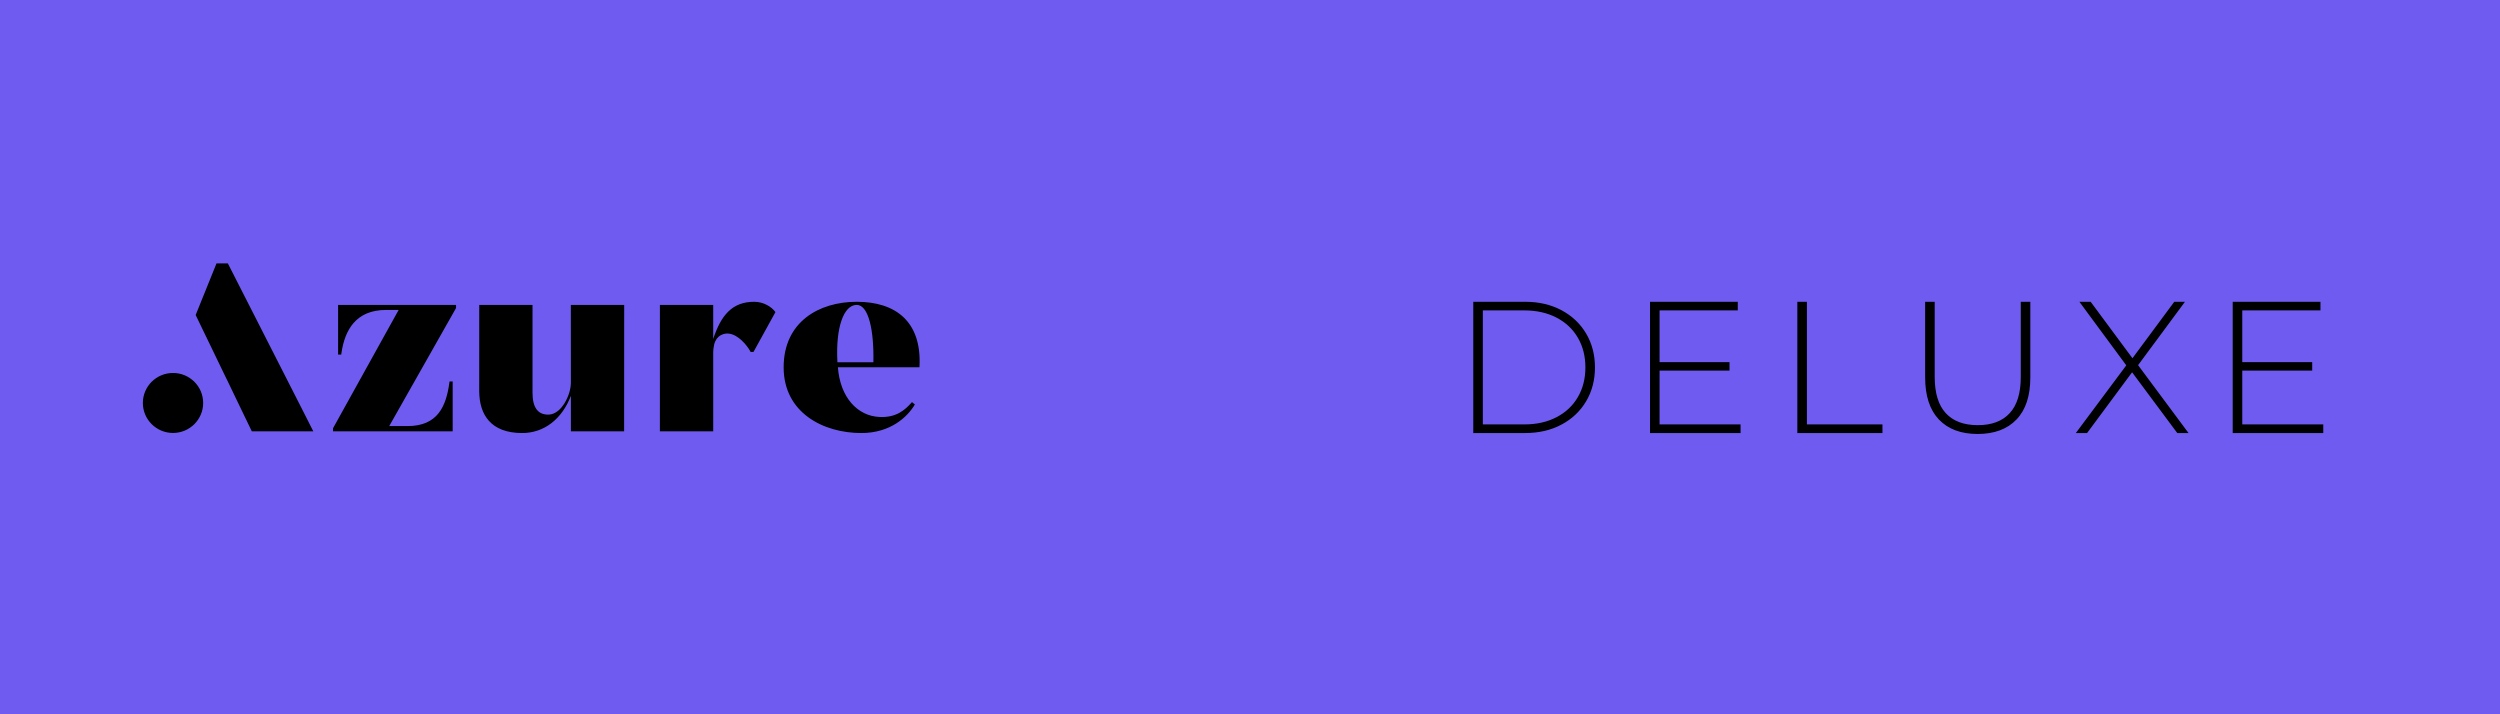 <?xml version="1.0" encoding="UTF-8"?> <svg xmlns="http://www.w3.org/2000/svg" xmlns:xlink="http://www.w3.org/1999/xlink" width="560px" height="160px" viewBox="0 0 560 160"> <title>Artboard Copy 7</title> <g id="Artboard-Copy-7" stroke="none" stroke-width="1" fill="none" fill-rule="evenodd"> <rect fill="#6F5BEF" x="0" y="0" width="560" height="160"></rect> <path d="M341.646,97 C344.698,97 347.407,96.37 349.773,95.11 C352.139,93.85 353.98,92.107 355.296,89.881 C356.612,87.655 357.27,85.128 357.27,82.3 C357.27,79.472 356.612,76.945 355.296,74.719 C353.98,72.493 352.139,70.75 349.773,69.49 C347.407,68.23 344.698,67.6 341.646,67.6 L341.646,67.6 L330.012,67.6 L330.012,97 L341.646,97 Z M341.478,95.068 L332.154,95.068 L332.154,69.532 L341.478,69.532 C344.194,69.532 346.588,70.071 348.66,71.149 C350.732,72.227 352.328,73.732 353.448,75.664 C354.568,77.596 355.128,79.808 355.128,82.3 C355.128,84.792 354.568,87.004 353.448,88.936 C352.328,90.868 350.732,92.373 348.66,93.451 C346.588,94.529 344.194,95.068 341.478,95.068 L341.478,95.068 Z M389.89,97 L389.89,95.068 L371.746,95.068 L371.746,83.014 L387.412,83.014 L387.412,81.124 L371.746,81.124 L371.746,69.532 L389.26,69.532 L389.26,67.6 L369.604,67.6 L369.604,97 L389.89,97 Z M421.67,97 L421.67,95.068 L404.744,95.068 L404.744,67.6 L402.602,67.6 L402.602,97 L421.67,97 Z M442.992,97.21 C446.716,97.21 449.614,96.132 451.686,93.976 C453.758,91.82 454.794,88.67 454.794,84.526 L454.794,84.526 L454.794,67.6 L452.652,67.6 L452.652,84.442 C452.652,88.054 451.826,90.756 450.174,92.548 C448.522,94.34 446.142,95.236 443.034,95.236 C439.898,95.236 437.504,94.34 435.852,92.548 C434.2,90.756 433.374,88.054 433.374,84.442 L433.374,84.442 L433.374,67.6 L431.232,67.6 L431.232,84.526 C431.232,88.67 432.261,91.82 434.319,93.976 C436.377,96.132 439.268,97.21 442.992,97.21 Z M467.506,97 L477.586,83.392 L487.708,97 L490.228,97 L478.93,81.796 L489.43,67.6 L487.036,67.6 L477.67,80.242 L468.304,67.6 L465.784,67.6 L476.284,81.838 L464.986,97 L467.506,97 Z M520.412,97 L520.412,95.068 L502.268,95.068 L502.268,83.014 L517.934,83.014 L517.934,81.124 L502.268,81.124 L502.268,69.532 L519.782,69.532 L519.782,67.6 L500.126,67.6 L500.126,97 L520.412,97 Z" id="DELUXE" fill="#000000" fill-rule="nonzero" transform="translate(425.212, 82.405) rotate(-360) translate(-425.212, -82.405) "></path> <path d="M119.285,68.298 L119.285,88.024 C119.285,91.249 120.474,93.023 123.068,92.861 C125.796,92.649 127.836,88.537 127.876,85.796 L127.877,85.713 L127.865,68.298 L139.819,68.298 L139.804,96.624 L127.877,96.624 L127.877,88.669 C125.878,93.883 121.879,97 116.962,97 C109.9,97 107.394,92.838 107.344,87.696 L107.343,87.54 L107.35,68.298 L119.285,68.298 Z M191.909,67.6 C200.663,67.6 206.411,72.058 205.977,81.906 L205.958,82.273 L187.694,82.273 C188.18,88.992 192.071,93.184 196.988,93.399 C200.761,93.607 202.755,91.794 204.154,90.214 L204.283,90.066 L204.931,90.604 C203.31,93.345 199.528,97 192.936,97 C184.452,97 175.536,92.485 175.536,82.273 C175.536,72.115 183.425,67.6 191.909,67.6 Z M38.754,83.545 C42.485,83.545 45.509,86.553 45.509,90.264 C45.509,93.974 42.485,96.982 38.754,96.982 C35.024,96.982 32,93.974 32,90.264 C32,86.553 35.024,83.545 38.754,83.545 Z M51.038,59 L67.319,90.968 L70.185,96.624 L56.41,96.624 L53.697,91.001 L50.768,84.907 L50.756,84.907 L48.959,81.182 L43.828,70.562 L48.499,59 L51.038,59 Z M102.156,68.298 L102.156,68.997 L87.188,95.441 L91.295,95.441 C98.045,95.441 99.933,91.021 100.662,85.71 L100.697,85.444 L101.4,85.444 L101.4,96.624 L74.598,96.624 L74.598,95.925 L89.296,69.427 L86.486,69.427 C79.738,69.427 77.222,73.897 76.472,79.156 L76.435,79.424 L75.733,79.424 L75.733,68.298 L102.156,68.298 Z M168.944,67.6 C171.074,67.6 172.837,68.748 173.663,69.862 L173.699,69.911 L168.782,78.833 L168.133,78.833 L168.076,78.725 C168.066,78.706 168.056,78.688 168.045,78.669 L167.981,78.556 L167.912,78.439 L167.877,78.38 L167.801,78.259 C167.776,78.218 167.749,78.177 167.722,78.136 L167.639,78.011 C167.553,77.885 167.462,77.756 167.365,77.626 L167.266,77.496 C165.96,75.798 163.745,73.969 161.595,75.017 L161.529,75.051 C161.518,75.056 161.507,75.062 161.496,75.068 L161.43,75.104 L161.365,75.142 L161.301,75.182 C161.29,75.189 161.279,75.196 161.269,75.203 L161.205,75.245 L161.173,75.267 L161.111,75.313 L161.049,75.361 L160.988,75.411 L160.957,75.437 L160.957,75.437 L160.898,75.491 C160.373,75.976 159.956,76.754 159.812,78.106 L159.797,78.262 C159.795,78.288 159.792,78.315 159.79,78.342 L159.779,78.505 L159.77,78.673 C159.763,78.815 159.759,78.963 159.758,79.117 L159.758,79.209 L159.762,96.624 L147.814,96.624 L147.816,68.298 L159.758,68.298 L159.758,75.931 C161.487,70.663 163.973,67.6 168.944,67.6 Z M191.909,68.298 C188.934,68.298 187.213,73.493 187.566,80.766 L187.586,81.144 L195.637,81.144 C195.799,73.996 194.557,68.298 191.909,68.298 Z" id="Combined-Shape" fill="#000000" fill-rule="nonzero"></path> </g> </svg> 